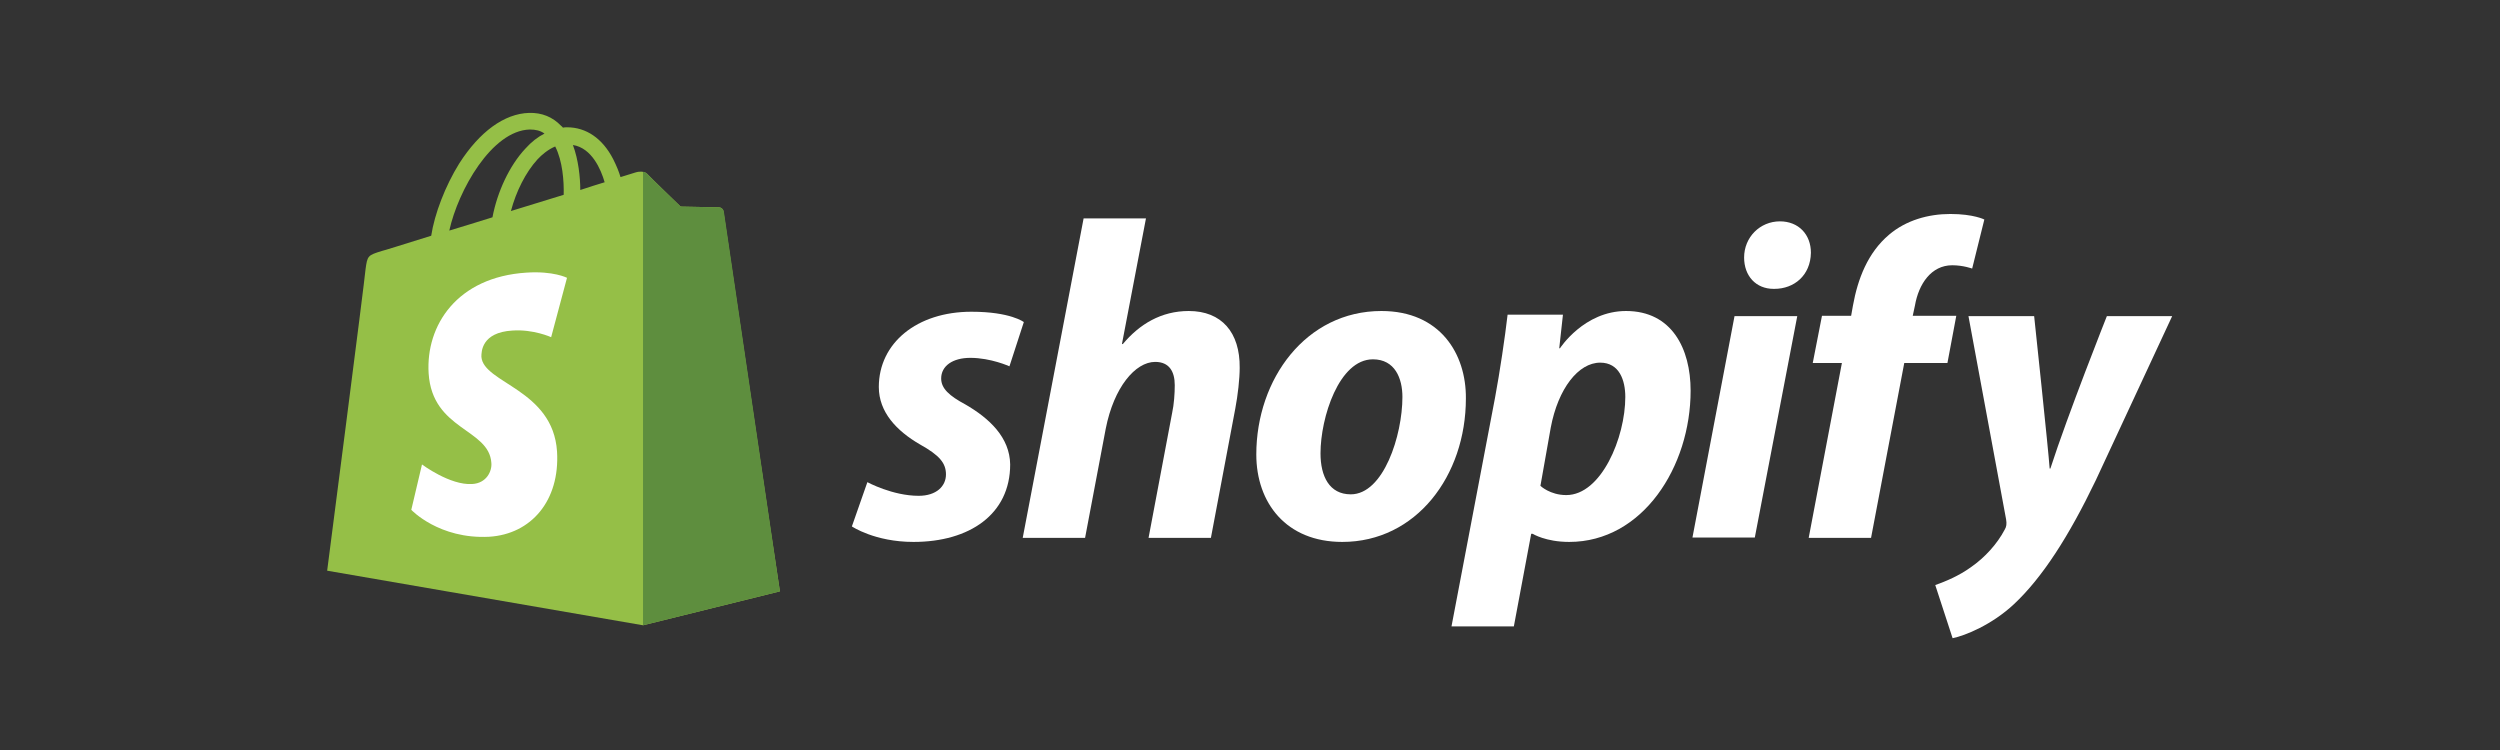 <svg xmlns="http://www.w3.org/2000/svg" xmlns:xlink="http://www.w3.org/1999/xlink" width="1000" zoomAndPan="magnify" viewBox="0 0 750 225" height="300" preserveAspectRatio="xMidYMid meet" version="1.0"><rect x="0" y="0" width="750" height="225" fill="#333333" stroke="none"/><defs><clipPath id="844444d93e"><path d="M 98.148 33.32 L 234 33.32 L 234 188 L 98.148 188 Z M 98.148 33.32 " clip-rule="nonzero"/></clipPath><clipPath id="39ef89b7ab"><path d="M 580 94 L 651.648 94 L 651.648 191.57 L 580 191.57 Z M 580 94 " clip-rule="nonzero"/></clipPath></defs><g clip-path="url(#844444d93e)"><path fill="#95bf47" d="M 217.039 63.422 C 216.93 62.645 216.266 62.203 215.711 62.203 C 215.156 62.203 204.199 61.98 204.199 61.98 C 204.199 61.98 195.008 53.129 194.125 52.133 C 193.238 51.246 191.469 51.469 190.805 51.688 C 190.805 51.688 189.031 52.242 186.152 53.129 C 185.711 51.578 184.938 49.699 183.938 47.707 C 180.73 41.508 175.859 38.188 170.102 38.188 C 169.66 38.188 169.328 38.188 168.883 38.297 C 168.664 38.078 168.551 37.855 168.332 37.746 C 165.785 35.09 162.574 33.762 158.699 33.871 C 151.281 34.094 143.867 39.516 137.777 49.035 C 133.57 55.785 130.359 64.195 129.363 70.723 C 120.84 73.379 114.863 75.262 114.641 75.262 C 110.324 76.59 110.215 76.699 109.66 80.793 C 109.438 83.895 98.148 171.207 98.148 171.207 L 192.906 187.586 L 233.977 177.406 C 233.863 177.406 217.148 64.195 217.039 63.422 Z M 181.395 54.676 C 179.18 55.34 176.742 56.117 174.086 57 C 174.086 53.238 173.535 47.926 171.875 43.5 C 177.52 44.387 180.285 50.805 181.395 54.676 Z M 169.105 58.441 C 164.125 59.988 158.699 61.648 153.277 63.309 C 154.824 57.445 157.703 51.688 161.246 47.816 C 162.574 46.379 164.457 44.828 166.559 43.941 C 168.773 48.258 169.215 54.344 169.105 58.441 Z M 158.922 38.852 C 160.691 38.852 162.133 39.184 163.348 40.07 C 161.355 41.066 159.363 42.613 157.594 44.605 C 152.832 49.699 149.18 57.555 147.742 65.191 C 143.203 66.629 138.773 67.957 134.789 69.176 C 137.445 57.113 147.52 39.184 158.922 38.852 Z M 158.922 38.852 " fill-opacity="1" fill-rule="nonzero"/></g><path fill="#5e8e3e" d="M 215.711 62.203 C 215.156 62.203 204.199 61.98 204.199 61.98 C 204.199 61.98 195.008 53.129 194.125 52.133 C 193.793 51.801 193.348 51.578 192.906 51.578 L 192.906 187.586 L 233.977 177.406 C 233.977 177.406 217.262 64.195 217.148 63.422 C 216.93 62.645 216.266 62.203 215.711 62.203 Z M 215.711 62.203 " fill-opacity="1" fill-rule="nonzero"/><path fill="#ffffff" d="M 170.102 83.34 L 165.344 101.156 C 165.344 101.156 160.027 98.723 153.719 99.164 C 144.418 99.719 144.418 105.582 144.418 107.023 C 144.973 114.992 165.895 116.762 167.113 135.465 C 168 150.184 159.363 160.254 146.746 161.027 C 131.688 161.801 123.387 152.949 123.387 152.949 L 126.598 139.336 C 126.598 139.336 135.012 145.645 141.652 145.203 C 145.969 144.98 147.629 141.328 147.41 138.895 C 146.746 128.492 129.695 129.156 128.59 112.004 C 127.703 97.617 137.113 83.117 157.926 81.789 C 166.008 81.238 170.102 83.34 170.102 83.34 Z M 170.102 83.34 " fill-opacity="1" fill-rule="nonzero"/><path fill="#ffffff" d="M 289.547 121.297 C 284.789 118.754 282.352 116.539 282.352 113.551 C 282.352 109.789 285.785 107.355 291.098 107.355 C 297.297 107.355 302.832 109.898 302.832 109.898 L 307.148 96.621 C 307.148 96.621 303.164 93.52 291.43 93.52 C 275.047 93.52 263.645 102.93 263.645 116.098 C 263.645 123.621 268.957 129.266 276.043 133.359 C 281.797 136.57 283.789 138.895 283.789 142.324 C 283.789 145.867 280.914 148.742 275.598 148.742 C 267.738 148.742 260.211 144.648 260.211 144.648 L 255.562 157.93 C 255.562 157.93 262.426 162.578 274.051 162.578 C 290.875 162.578 303.051 154.277 303.051 139.336 C 302.941 131.258 296.852 125.504 289.547 121.297 Z M 289.547 121.297 " fill-opacity="1" fill-rule="nonzero"/><path fill="#ffffff" d="M 356.633 93.301 C 348.328 93.301 341.797 97.285 336.816 103.258 L 336.594 103.148 L 343.789 65.523 L 325.082 65.523 L 306.816 161.359 L 325.523 161.359 L 331.723 128.602 C 334.16 116.207 340.578 108.57 346.559 108.57 C 350.766 108.57 352.426 111.449 352.426 115.543 C 352.426 118.09 352.203 121.297 351.648 123.844 L 344.566 161.359 L 363.273 161.359 L 370.578 122.625 C 371.355 118.531 371.906 113.664 371.906 110.344 C 372.02 99.719 366.484 93.301 356.633 93.301 Z M 356.633 93.301 " fill-opacity="1" fill-rule="nonzero"/><path fill="#ffffff" d="M 414.418 93.301 C 391.836 93.301 376.891 113.664 376.891 136.348 C 376.891 150.848 385.855 162.578 402.684 162.578 C 424.824 162.578 439.766 142.766 439.766 119.527 C 439.879 106.137 432.02 93.301 414.418 93.301 Z M 405.23 148.301 C 398.809 148.301 396.152 142.879 396.152 136.016 C 396.152 125.281 401.688 107.797 411.871 107.797 C 418.512 107.797 420.727 113.551 420.727 119.086 C 420.727 130.594 415.082 148.301 405.23 148.301 Z M 405.23 148.301 " fill-opacity="1" fill-rule="nonzero"/><path fill="#ffffff" d="M 487.812 93.301 C 475.191 93.301 467.996 104.477 467.996 104.477 L 467.773 104.477 L 468.883 94.406 L 452.277 94.406 C 451.5 101.156 449.953 111.559 448.512 119.305 L 435.449 187.918 L 454.156 187.918 L 459.359 160.141 L 459.805 160.141 C 459.805 160.141 463.68 162.578 470.762 162.578 C 492.793 162.578 507.184 140 507.184 117.203 C 507.184 104.586 501.539 93.301 487.812 93.301 Z M 469.879 148.523 C 465.008 148.523 462.129 145.754 462.129 145.754 L 465.227 128.27 C 467.441 116.539 473.531 108.793 480.062 108.793 C 485.816 108.793 487.59 114.105 487.59 119.086 C 487.59 131.258 480.395 148.523 469.879 148.523 Z M 469.879 148.523 " fill-opacity="1" fill-rule="nonzero"/><path fill="#ffffff" d="M 533.973 66.406 C 527.996 66.406 523.234 71.168 523.234 77.254 C 523.234 82.785 526.777 86.66 532.09 86.66 L 532.312 86.66 C 538.18 86.66 543.16 82.676 543.273 75.816 C 543.273 70.391 539.617 66.406 533.973 66.406 Z M 533.973 66.406 " fill-opacity="1" fill-rule="nonzero"/><path fill="#ffffff" d="M 507.738 161.25 L 526.445 161.25 L 539.176 94.848 L 520.355 94.848 Z M 507.738 161.25 " fill-opacity="1" fill-rule="nonzero"/><path fill="#ffffff" d="M 586.887 94.738 L 573.824 94.738 L 574.488 91.641 C 575.598 85.223 579.359 79.578 585.668 79.578 C 588.992 79.578 591.648 80.574 591.648 80.574 L 595.301 65.855 C 595.301 65.855 592.09 64.195 585.117 64.195 C 578.473 64.195 571.832 66.074 566.738 70.391 C 560.32 75.816 557.332 83.672 555.891 91.641 L 555.34 94.738 L 546.594 94.738 L 543.824 108.902 L 552.57 108.902 L 542.609 161.359 L 561.316 161.359 L 571.277 108.902 L 584.23 108.902 Z M 586.887 94.738 " fill-opacity="1" fill-rule="nonzero"/><g clip-path="url(#39ef89b7ab)"><path fill="#ffffff" d="M 632.055 94.848 C 632.055 94.848 620.32 124.398 615.117 140.555 L 614.895 140.555 C 614.562 135.352 610.246 94.848 610.246 94.848 L 590.539 94.848 L 601.832 155.824 C 602.055 157.152 601.941 158.039 601.391 158.926 C 599.176 163.129 595.523 167.227 591.203 170.211 C 587.664 172.758 583.676 174.418 580.578 175.523 L 585.781 191.461 C 589.543 190.688 597.516 187.477 604.156 181.281 C 612.68 173.312 620.652 160.918 628.73 144.094 L 651.648 94.848 Z M 632.055 94.848 " fill-opacity="1" fill-rule="nonzero"/></g></svg>